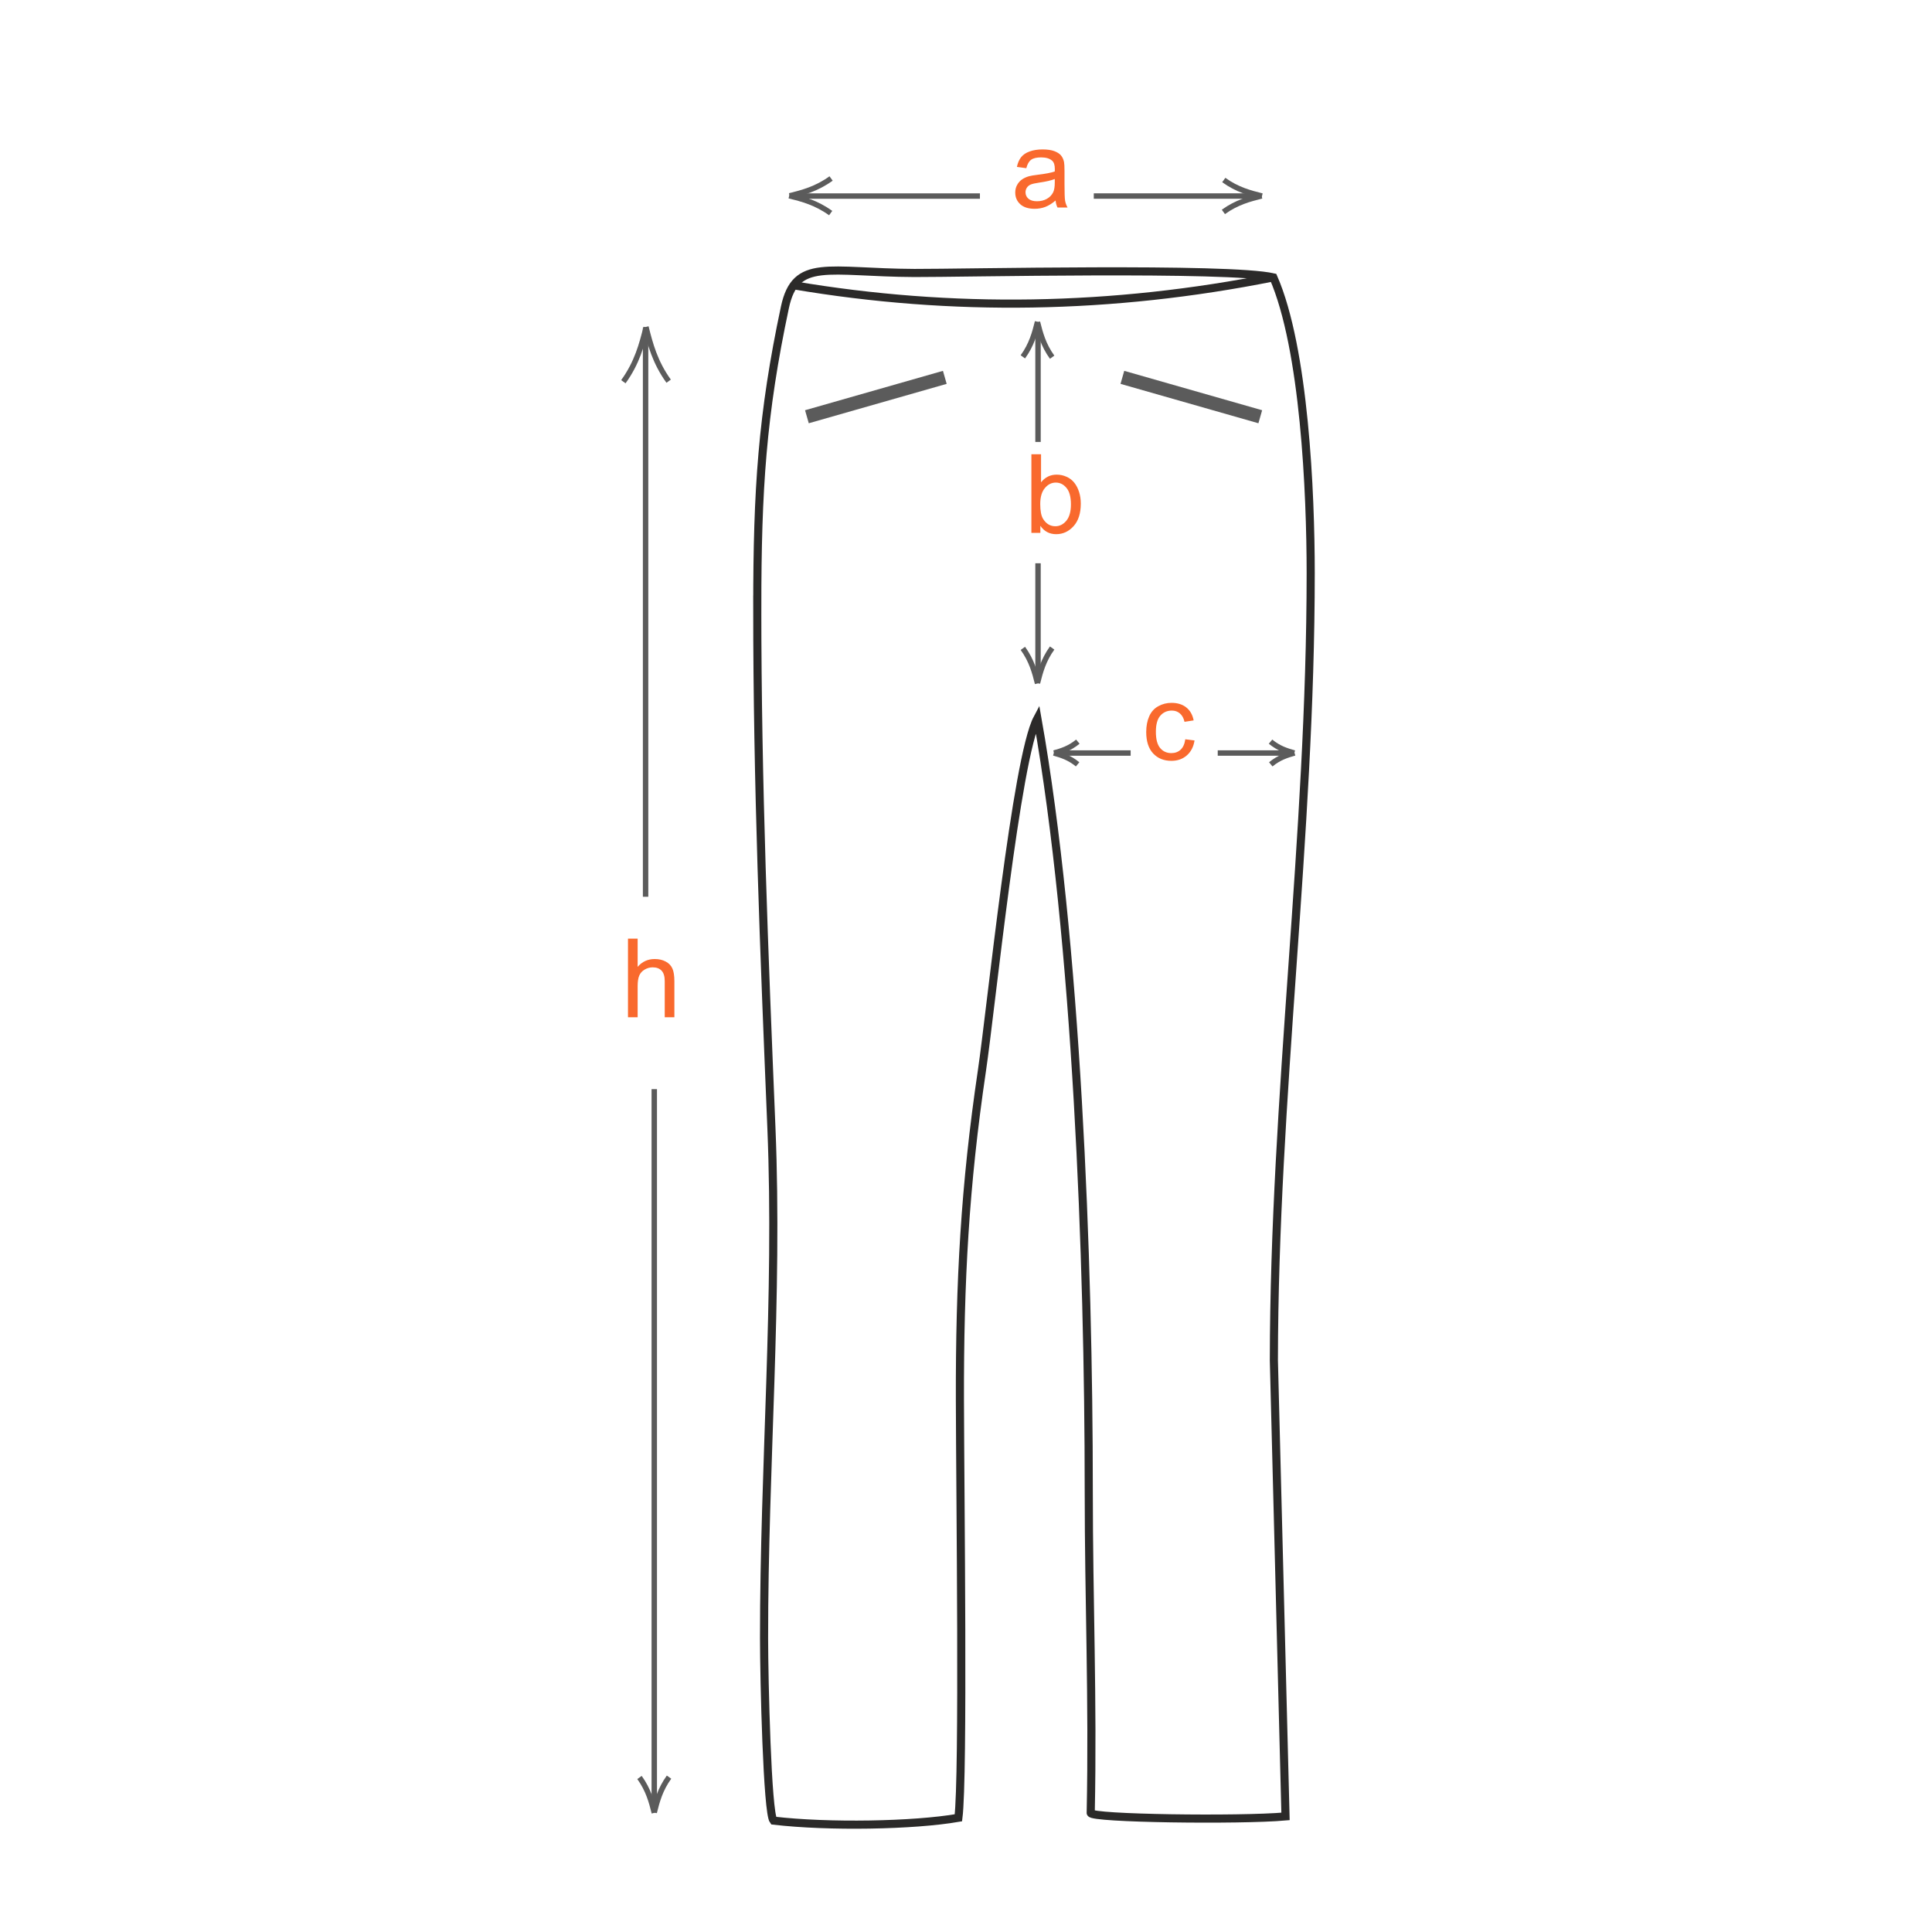 <svg width="1080" height="1080" viewBox="0 0 1080 1080" fill="none" xmlns="http://www.w3.org/2000/svg">
<path fill-rule="evenodd" clip-rule="evenodd" d="M423.314 339.334C423.314 437.999 427.161 532.325 431.225 630.526C435.131 725.006 427.071 819.891 427.114 915.795C427.134 939.471 428.912 1013.35 432.381 1017.74C463.118 1021.34 510.698 1020.51 535.751 1016.16C538.717 992.857 536.73 836.27 536.596 782.621C536.447 716.156 539.381 662.766 548.893 598.558C554.038 563.809 568.147 423.704 579.909 401.578C601.885 525.8 608.623 704.174 608.623 833.277C608.623 895.152 611.027 949.324 609.717 1013.46C609.654 1016.56 693.03 1017.68 718.609 1015.39L712.103 760.455C712.276 612.778 732.688 467.827 732.688 320.339C732.688 275.493 729.199 194.875 711.832 155.051C686.767 149.277 536.589 152.711 511.174 152.597C462.87 152.381 444.705 143.943 438.773 171.8C426.032 231.673 423.322 273.785 423.322 339.342L423.314 339.334Z" stroke="#2B2A29" stroke-width="4.541" stroke-miterlimit="22.926"/>
<path d="M711.824 155.049C621.749 173.025 532.36 174.5 443.643 159.47" stroke="#2B2A29" stroke-width="4.541" stroke-miterlimit="22.926"/>
<path d="M360.885 501.285V183.223" stroke="#5B5B5B" stroke-width="3.026" stroke-miterlimit="22.926"/>
<path d="M361.162 183.047C358.798 192.523 356.131 202.785 348.465 213.378" stroke="#5B5B5B" stroke-width="3.026" stroke-miterlimit="22.926"/>
<path d="M361.084 182.751C363.448 192.227 366.115 202.489 373.781 213.082" stroke="#5B5B5B" stroke-width="3.026" stroke-miterlimit="22.926"/>
<path d="M365.742 608.834V1010.49" stroke="#5B5B5B" stroke-width="3.026" stroke-miterlimit="22.926"/>
<path d="M365.711 1013.21C367.253 1007.03 368.992 1000.34 373.995 993.429" stroke="#5B5B5B" stroke-width="3.026" stroke-miterlimit="22.926"/>
<path d="M365.761 1013.4C364.219 1007.22 362.48 1000.53 357.477 993.621" stroke="#5B5B5B" stroke-width="3.026" stroke-miterlimit="22.926"/>
<path d="M351.048 568.667V524.708H356.446V540.48C358.964 537.562 362.143 536.102 365.981 536.102C368.34 536.102 370.389 536.572 372.128 537.512C373.867 538.431 375.107 539.711 375.847 541.35C376.606 542.989 376.986 545.368 376.986 548.486V568.667H371.589V548.486C371.589 545.788 370.999 543.829 369.819 542.609C368.66 541.37 367.011 540.75 364.872 540.75C363.272 540.75 361.763 541.17 360.344 542.009C358.944 542.829 357.945 543.949 357.345 545.368C356.745 546.787 356.446 548.746 356.446 551.245V568.667H351.048Z" fill="#F9692D"/>
<path d="M547.783 109.602H442.867" stroke="#5B5B5B" stroke-width="3.026" stroke-miterlimit="22.926"/>
<path d="M441.402 109.474C448.644 107.668 456.487 105.631 464.583 99.769" stroke="#5B5B5B" stroke-width="3.026" stroke-miterlimit="22.926"/>
<path d="M441.17 109.414C448.412 111.22 456.255 113.261 464.35 119.118" stroke="#5B5B5B" stroke-width="3.026" stroke-miterlimit="22.926"/>
<path d="M611.43 109.59H704.151" stroke="#5B5B5B" stroke-width="3.026" stroke-miterlimit="22.926"/>
<path d="M705.25 109.521C698.571 111.185 691.345 113.066 683.879 118.466" stroke="#5B5B5B" stroke-width="3.026" stroke-miterlimit="22.926"/>
<path d="M705.463 109.575C698.783 107.911 691.558 106.031 684.096 100.63" stroke="#5B5B5B" stroke-width="3.026" stroke-miterlimit="22.926"/>
<path d="M590.073 112.083C588.08 113.777 586.156 114.973 584.303 115.671C582.469 116.369 580.495 116.718 578.383 116.718C574.894 116.718 572.213 115.87 570.34 114.176C568.466 112.462 567.529 110.279 567.529 107.628C567.529 106.073 567.878 104.658 568.575 103.382C569.293 102.087 570.22 101.05 571.356 100.273C572.512 99.495 573.808 98.907 575.243 98.509C576.3 98.23 577.894 97.961 580.027 97.701C584.372 97.183 587.572 96.565 589.625 95.848C589.645 95.11 589.655 94.642 589.655 94.442C589.655 92.25 589.146 90.705 588.13 89.808C586.754 88.592 584.711 87.984 582 87.984C579.469 87.984 577.595 88.433 576.379 89.329C575.183 90.207 574.296 91.771 573.718 94.024L568.456 93.306C568.934 91.054 569.722 89.24 570.818 87.864C571.914 86.469 573.499 85.403 575.572 84.665C577.645 83.908 580.047 83.529 582.778 83.529C585.489 83.529 587.691 83.848 589.386 84.486C591.08 85.124 592.326 85.931 593.123 86.908C593.92 87.864 594.479 89.08 594.797 90.555C594.977 91.472 595.067 93.127 595.067 95.519V102.695C595.067 107.698 595.176 110.867 595.395 112.203C595.635 113.518 596.093 114.784 596.771 116H591.15C590.592 114.884 590.233 113.578 590.073 112.083ZM589.625 100.063C587.671 100.861 584.741 101.539 580.834 102.097C578.622 102.416 577.057 102.774 576.14 103.173C575.223 103.572 574.516 104.16 574.017 104.937C573.519 105.695 573.27 106.542 573.27 107.479C573.27 108.914 573.808 110.11 574.884 111.067C575.981 112.023 577.575 112.502 579.668 112.502C581.741 112.502 583.585 112.053 585.2 111.156C586.814 110.239 588 108.994 588.758 107.419C589.336 106.203 589.625 104.409 589.625 102.037V100.063Z" fill="#F9692D"/>
<path d="M632.043 420.947H589.223" stroke="#5B5B5B" stroke-width="3.026" stroke-miterlimit="22.926"/>
<path d="M589.223 420.95C593.376 419.766 597.873 418.428 602.514 414.585" stroke="#5B5B5B" stroke-width="3.026" stroke-miterlimit="22.926"/>
<path d="M589.094 420.911C593.248 422.095 597.744 423.433 602.385 427.276" stroke="#5B5B5B" stroke-width="3.026" stroke-miterlimit="22.926"/>
<path d="M662.588 413.253L667.757 413.924C667.193 417.487 665.742 420.281 663.406 422.306C661.089 424.311 658.236 425.314 654.849 425.314C650.604 425.314 647.187 423.932 644.598 421.167C642.028 418.383 640.743 414.401 640.743 409.222C640.743 405.873 641.298 402.943 642.407 400.432C643.517 397.92 645.201 396.041 647.46 394.795C649.738 393.529 652.21 392.897 654.878 392.897C658.246 392.897 661.001 393.753 663.143 395.467C665.285 397.161 666.657 399.575 667.261 402.71L662.15 403.498C661.663 401.415 660.797 399.847 659.551 398.796C658.324 397.745 656.835 397.219 655.082 397.219C652.434 397.219 650.283 398.173 648.628 400.081C646.973 401.97 646.146 404.968 646.146 409.076C646.146 413.243 646.944 416.27 648.54 418.159C650.137 420.048 652.22 420.992 654.79 420.992C656.854 420.992 658.577 420.359 659.96 419.094C661.342 417.828 662.218 415.881 662.588 413.253Z" fill="#F9692D"/>
<path d="M680.719 420.947H723.539" stroke="#5B5B5B" stroke-width="3.026" stroke-miterlimit="22.926"/>
<path d="M723.532 420.95C719.378 419.766 714.882 418.428 710.24 414.585" stroke="#5B5B5B" stroke-width="3.026" stroke-miterlimit="22.926"/>
<path d="M723.668 420.911C719.515 422.095 715.019 423.433 710.377 427.276" stroke="#5B5B5B" stroke-width="3.026" stroke-miterlimit="22.926"/>
<path d="M580.258 247.049V182.291" stroke="#5B5B5B" stroke-width="3.026" stroke-miterlimit="22.926"/>
<path d="M579.947 180.065C581.477 186.194 583.2 192.826 588.156 199.674" stroke="#5B5B5B" stroke-width="3.026" stroke-miterlimit="22.926"/>
<path d="M579.992 179.87C578.466 185.999 576.739 192.631 571.783 199.479" stroke="#5B5B5B" stroke-width="3.026" stroke-miterlimit="22.926"/>
<path d="M581.561 297.893H576.553V253.933H581.951V269.616C584.23 266.757 587.138 265.328 590.677 265.328C592.636 265.328 594.485 265.728 596.224 266.527C597.983 267.307 599.423 268.416 600.542 269.856C601.682 271.275 602.571 272.994 603.211 275.013C603.851 277.032 604.17 279.191 604.17 281.49C604.17 286.948 602.821 291.166 600.122 294.144C597.424 297.123 594.185 298.612 590.407 298.612C586.649 298.612 583.7 297.043 581.561 293.904V297.893ZM581.501 281.73C581.501 285.548 582.021 288.307 583.06 290.006C584.759 292.785 587.058 294.174 589.957 294.174C592.316 294.174 594.355 293.155 596.074 291.116C597.793 289.057 598.653 285.998 598.653 281.94C598.653 277.782 597.823 274.713 596.164 272.734C594.525 270.755 592.536 269.766 590.197 269.766C587.838 269.766 585.799 270.795 584.08 272.854C582.361 274.893 581.501 277.852 581.501 281.73Z" fill="#F9692D"/>
<path d="M580.258 314.874V379.636" stroke="#5B5B5B" stroke-width="3.026" stroke-miterlimit="22.926"/>
<path d="M579.947 381.86C581.477 375.731 583.2 369.099 588.156 362.251" stroke="#5B5B5B" stroke-width="3.026" stroke-miterlimit="22.926"/>
<path d="M579.992 382.051C578.466 375.923 576.739 369.291 571.783 362.442" stroke="#5B5B5B" stroke-width="3.026" stroke-miterlimit="22.926"/>
<path d="M627.418 210.945L704.5 232.965" stroke="#5B5B5B" stroke-width="7.571" stroke-miterlimit="22.926"/>
<path d="M528.154 210.945L451.068 232.965" stroke="#5B5B5B" stroke-width="7.571" stroke-miterlimit="22.926"/>
</svg>
